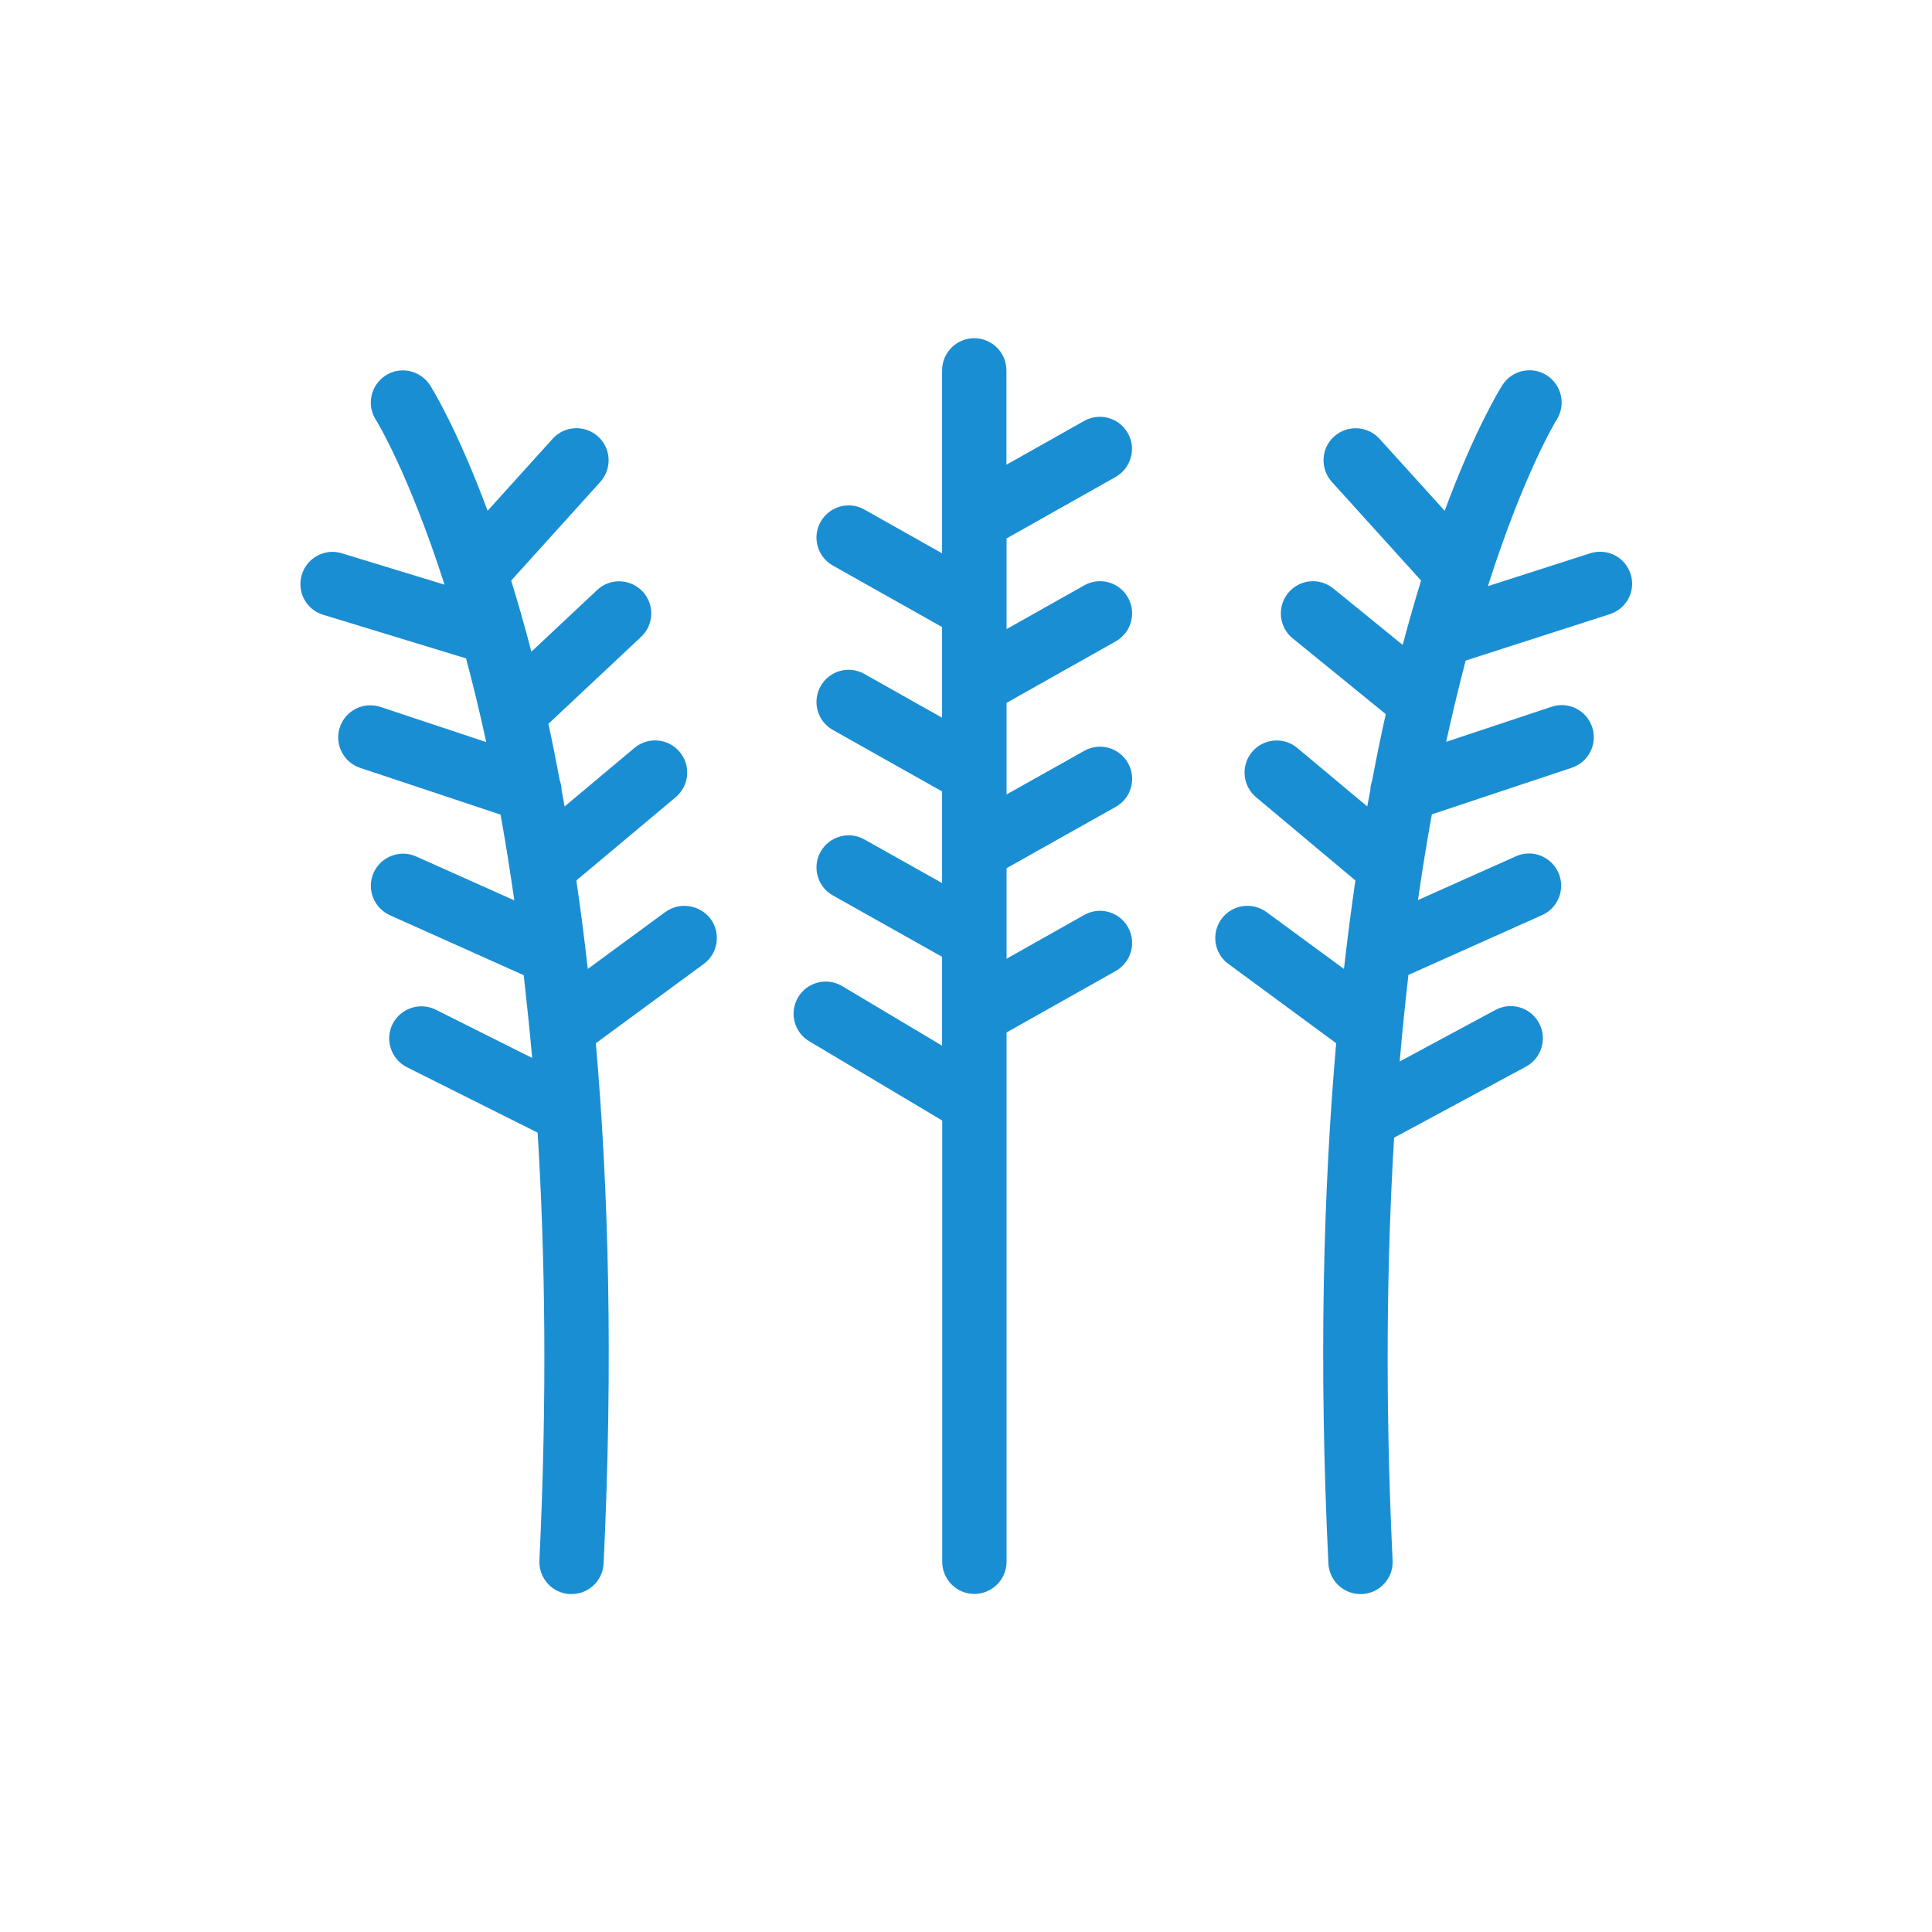 <?xml version="1.0" encoding="UTF-8"?> <!-- Generator: Adobe Illustrator 23.0.3, SVG Export Plug-In . SVG Version: 6.00 Build 0) --> <svg xmlns="http://www.w3.org/2000/svg" xmlns:xlink="http://www.w3.org/1999/xlink" id="Ebene_1" x="0px" y="0px" viewBox="0 0 141.73 141.73" style="enable-background:new 0 0 141.73 141.73;" xml:space="preserve"> <style type="text/css"> .st0{fill:#1A8ED3;} </style> <g> <path class="st0" d="M81.84,34.99c1.13-0.64,1.54-2.08,0.9-3.21c-0.64-1.14-2.08-1.54-3.21-0.9l-5.7,3.21v-6.92 c0-1.3-1.06-2.36-2.36-2.36s-2.36,1.06-2.36,2.36v13.42l-5.7-3.21c-1.13-0.64-2.57-0.24-3.21,0.9c-0.64,1.13-0.24,2.57,0.9,3.21 L69.11,46v6.65l-5.7-3.21c-1.14-0.64-2.57-0.24-3.21,0.9c-0.64,1.14-0.24,2.57,0.9,3.21l8.01,4.51v6.72l-5.7-3.2 c-1.13-0.64-2.57-0.23-3.21,0.9s-0.24,2.57,0.9,3.21l8.01,4.5v6.52l-7.33-4.37c-1.12-0.67-2.57-0.3-3.23,0.82 c-0.67,1.12-0.3,2.57,0.82,3.23l9.75,5.81v32.37c0,1.3,1.06,2.36,2.36,2.36s2.36-1.06,2.36-2.36V75.74l8.01-4.51 c1.13-0.64,1.54-2.08,0.9-3.21c-0.64-1.14-2.08-1.54-3.21-0.9l-5.7,3.21v-6.64l8.01-4.5c1.14-0.64,1.54-2.08,0.9-3.21 c-0.64-1.14-2.07-1.54-3.21-0.9l-5.7,3.2v-6.72l8.01-4.51c1.13-0.64,1.54-2.08,0.9-3.21c-0.64-1.14-2.08-1.54-3.21-0.9l-5.7,3.21 V39.5L81.84,34.99z"></path> <path class="st0" d="M48.8,66.91l-5.68,4.17c-0.26-2.26-0.53-4.43-0.84-6.49l7.29-6.11c1-0.84,1.13-2.32,0.29-3.32 c-0.83-1-2.32-1.13-3.32-0.29l-5.12,4.29c-0.07-0.41-0.15-0.79-0.22-1.19c0-0.26-0.06-0.5-0.14-0.74 c-0.27-1.43-0.54-2.82-0.83-4.13l6.8-6.38c0.95-0.89,1-2.38,0.11-3.33c-0.9-0.95-2.39-1-3.33-0.11l-4.83,4.53 c-0.49-1.9-0.99-3.62-1.48-5.22l6.54-7.24c0.87-0.97,0.8-2.46-0.17-3.33c-0.97-0.87-2.46-0.8-3.33,0.17l-4.77,5.28 c-2.21-5.95-4.02-8.89-4.23-9.22c-0.71-1.09-2.17-1.41-3.26-0.7s-1.41,2.17-0.7,3.26c0.06,0.09,2.4,3.9,5.03,12.08l-7.53-2.3 c-1.24-0.39-2.56,0.32-2.94,1.57c-0.38,1.25,0.32,2.56,1.57,2.94l10.48,3.2c0.5,1.89,1,3.92,1.48,6.14l-7.76-2.58 c-1.24-0.41-2.57,0.26-2.98,1.49c-0.41,1.24,0.26,2.57,1.49,2.98l10.3,3.43c0.36,1.98,0.69,4.08,1.01,6.29l-7.2-3.22 c-1.18-0.53-2.58,0-3.12,1.19c-0.53,1.19,0,2.58,1.19,3.12l9.82,4.4c0.22,1.96,0.43,3.96,0.62,6.07l-7.07-3.54 c-1.16-0.58-2.58-0.11-3.17,1.05c-0.58,1.17-0.11,2.58,1.05,3.17l9.59,4.8c0.56,9.12,0.7,19.51,0.13,31.38 c-0.06,1.3,0.94,2.41,2.24,2.47c0.04,0,0.08,0,0.12,0c1.25,0,2.29-0.98,2.35-2.25c0.71-14.85,0.36-27.48-0.57-38.16l7.92-5.82 c1.05-0.77,1.27-2.25,0.5-3.3C51.32,66.36,49.85,66.14,48.8,66.91z"></path> <path class="st0" d="M119.62,42.11c-0.4-1.24-1.71-1.92-2.97-1.52l-7.5,2.41c2.63-8.25,4.98-12.11,5.04-12.2 c0.7-1.1,0.38-2.55-0.71-3.26c-1.1-0.71-2.55-0.39-3.26,0.7c-0.21,0.33-2.03,3.28-4.24,9.23l-4.78-5.28 c-0.87-0.96-2.36-1.04-3.33-0.17c-0.97,0.87-1.04,2.36-0.17,3.33l6.55,7.24c-0.45,1.45-0.9,3.03-1.35,4.72l-5.09-4.14 c-1.02-0.83-2.5-0.67-3.32,0.34s-0.67,2.5,0.34,3.32l6.83,5.56c-0.35,1.54-0.68,3.17-1,4.87c-0.08,0.23-0.13,0.46-0.13,0.7 c-0.08,0.4-0.15,0.79-0.23,1.2l-5.13-4.29c-1-0.84-2.49-0.7-3.32,0.29c-0.84,1-0.7,2.49,0.29,3.32l7.29,6.11 c-0.3,2.07-0.58,4.23-0.84,6.49l-5.68-4.17c-1.05-0.77-2.53-0.55-3.3,0.5c-0.77,1.05-0.55,2.53,0.5,3.3l7.91,5.82 c-0.93,10.68-1.29,23.31-0.57,38.16c0.06,1.26,1.1,2.25,2.35,2.25c0.04,0,0.08,0,0.12,0c1.3-0.06,2.31-1.17,2.24-2.47 c-0.56-11.7-0.43-21.98,0.11-31.01l9.67-5.21c1.15-0.62,1.58-2.05,0.96-3.2c-0.62-1.15-2.04-1.58-3.2-0.96l-7.02,3.78 c0.19-2.21,0.41-4.31,0.64-6.35l9.81-4.39c1.19-0.53,1.72-1.93,1.19-3.12c-0.54-1.19-1.93-1.73-3.12-1.19l-7.18,3.21 c0.32-2.21,0.66-4.31,1.02-6.29l10.27-3.42c1.24-0.41,1.9-1.75,1.49-2.98c-0.41-1.24-1.76-1.91-2.98-1.49l-7.73,2.57 c0.47-2.15,0.95-4.12,1.43-5.96l10.53-3.39C119.33,44.68,120.02,43.35,119.62,42.11z"></path> </g> </svg> 